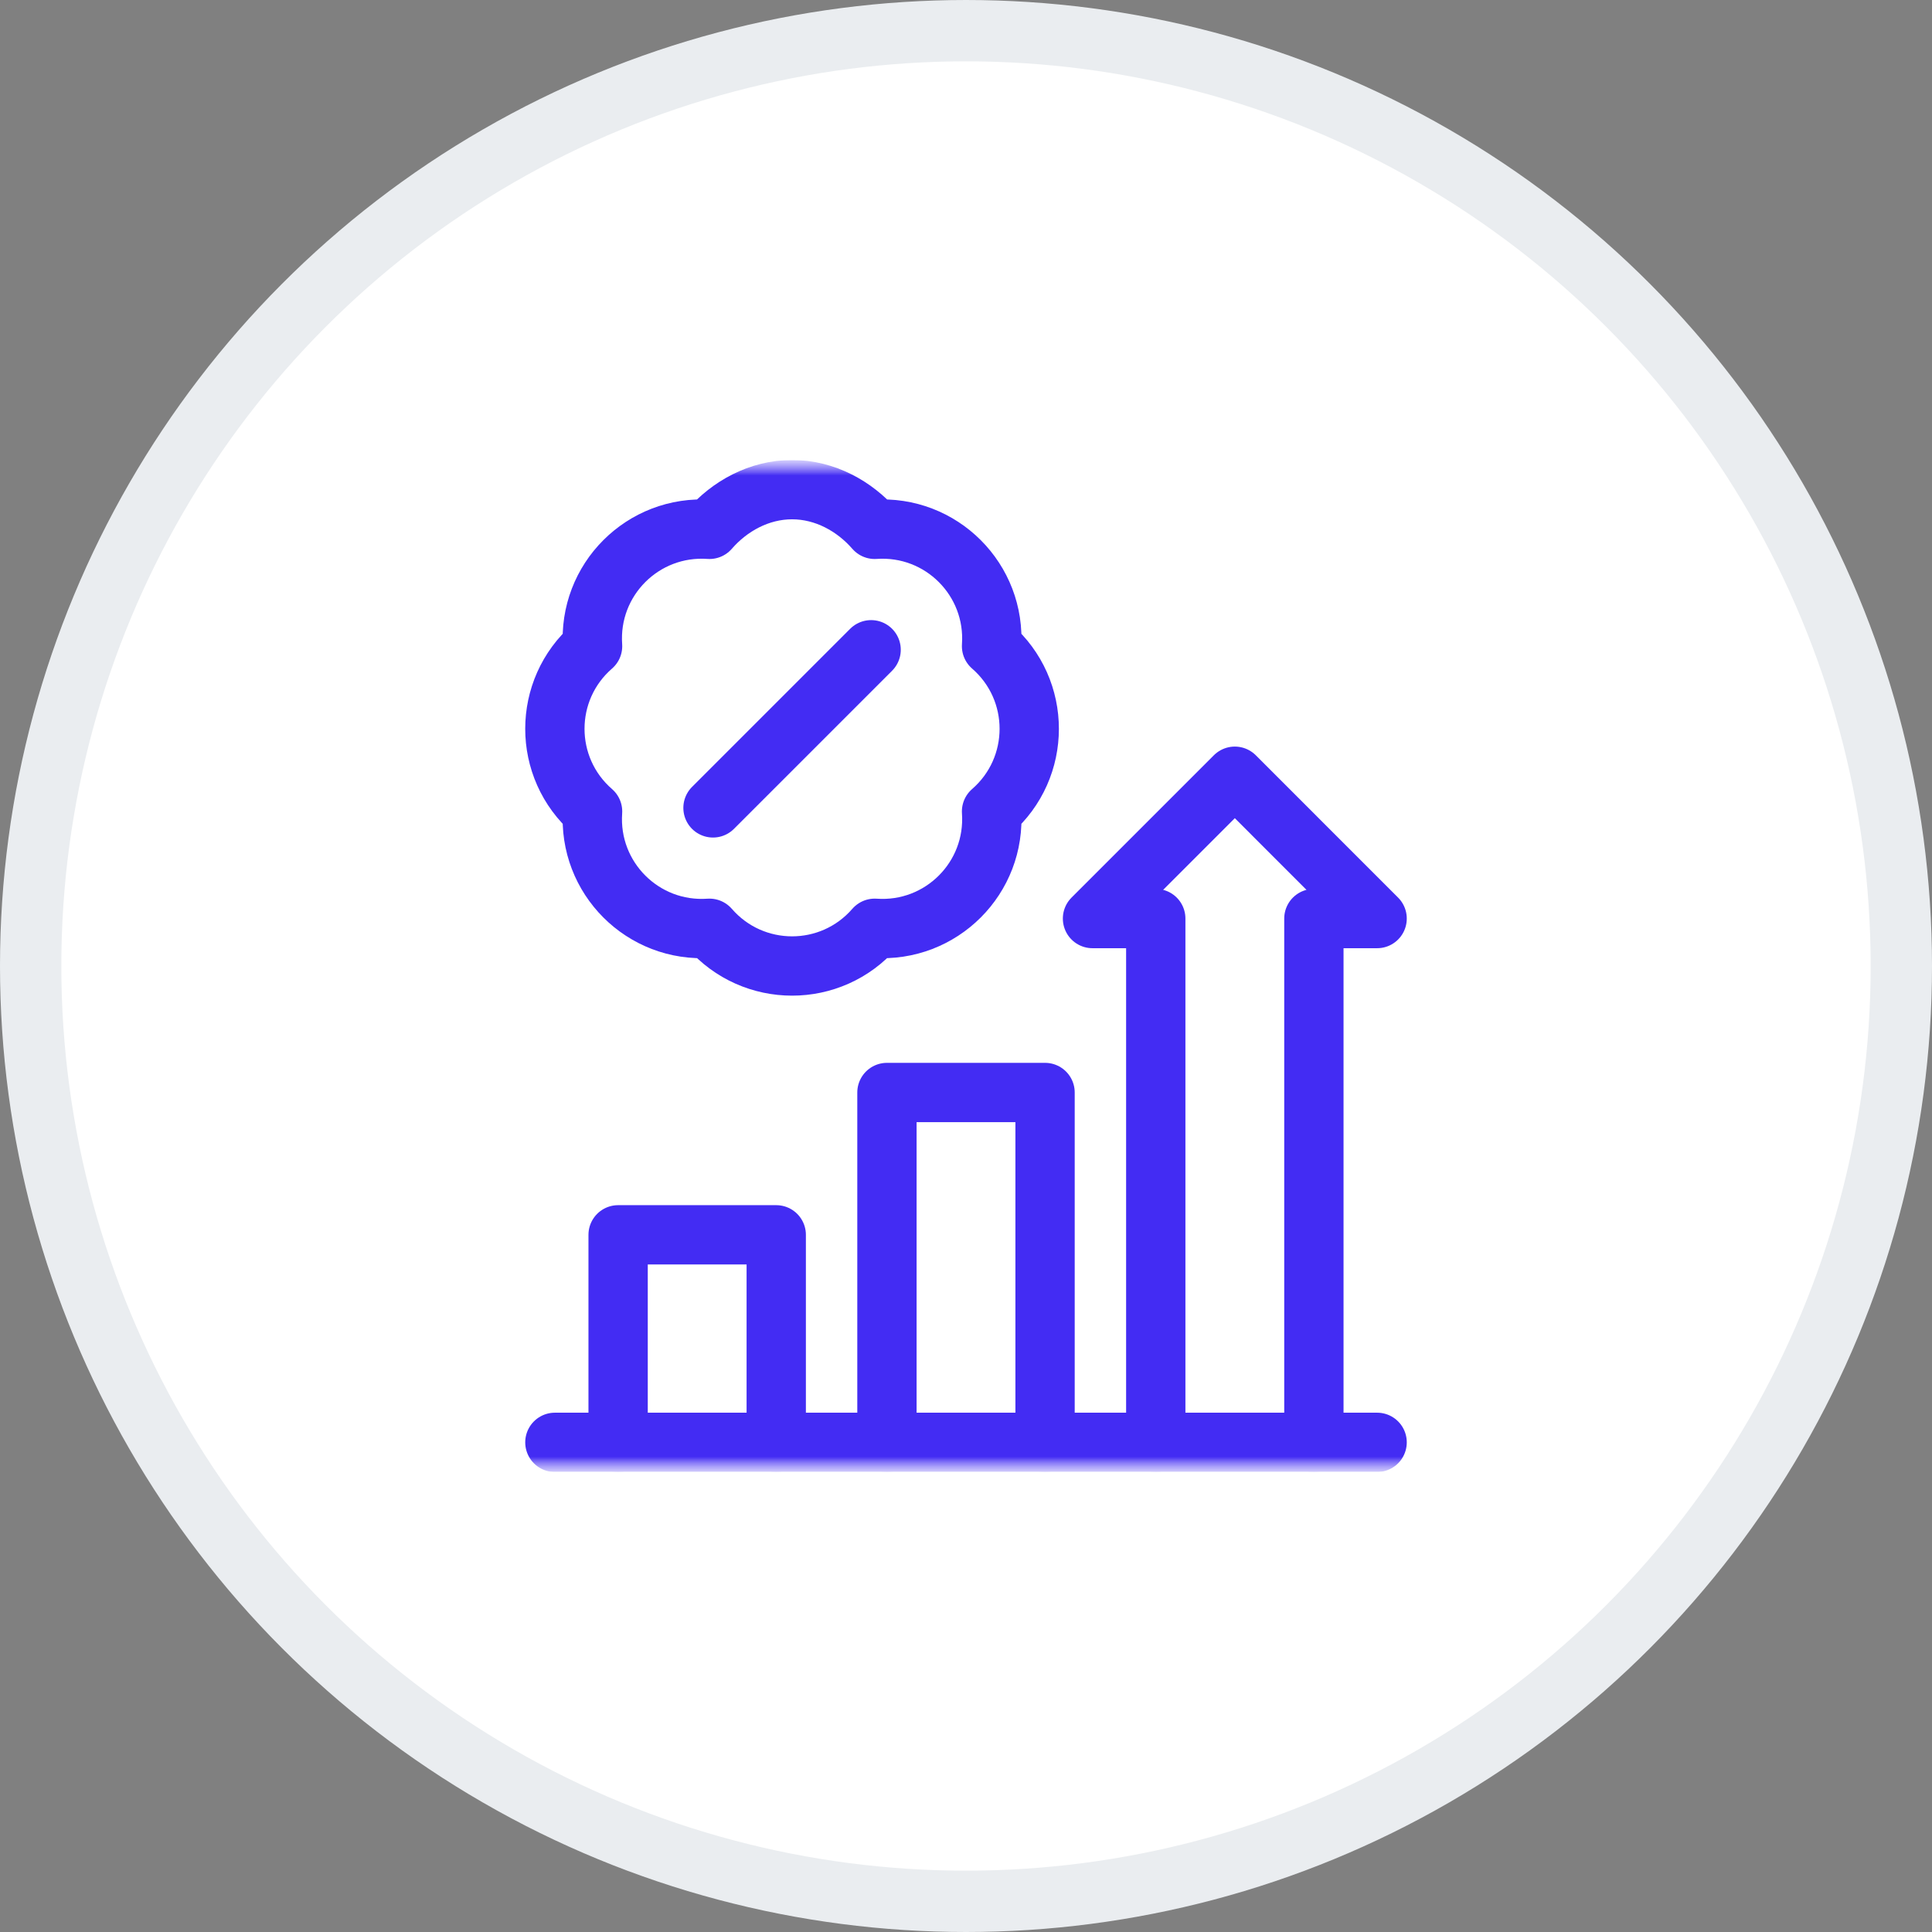 <svg width="63" height="63" viewBox="0 0 63 63" fill="none" xmlns="http://www.w3.org/2000/svg">
<rect x="0" y="0" width="63" height="63" fill="#808080" stroke="none"/>
<circle cx="31.5" cy="31.5" r="30.5" fill="white" stroke="#EAEDF0" stroke-width="2"/>
<g clip-path="url(#clip0_162_71)">
<mask id="mask0_162_71" style="mask-type:luminance" maskUnits="userSpaceOnUse" x="15" y="15" width="33" height="33">
<path d="M48 15H15V48H48V15Z" fill="white"/>
</mask>
<g mask="url(#mask0_162_71)">
<mask id="mask1_162_71" style="mask-type:luminance" maskUnits="userSpaceOnUse" x="15" y="15" width="33" height="33">
<path d="M15 15H48V48H15V15Z" fill="white"/>
</mask>
<g mask="url(#mask1_162_71)">
<path d="M28.922 47.033V35.625H34.078V47.033" stroke="#432CF3" stroke-width="1.934" stroke-miterlimit="10" stroke-linecap="round" stroke-linejoin="round"/>
<path d="M20.156 47.033V40.266H25.312V47.033" stroke="#432CF3" stroke-width="1.934" stroke-miterlimit="10" stroke-linecap="round" stroke-linejoin="round"/>
<path d="M42.844 47.033V29.953H44.906L40.266 25.312L35.625 29.953H37.688V47.033" stroke="#432CF3" stroke-width="1.934" stroke-miterlimit="10" stroke-linecap="round" stroke-linejoin="round"/>
<path d="M18.094 47.033H44.906" stroke="#432CF3" stroke-width="1.934" stroke-miterlimit="10" stroke-linecap="round" stroke-linejoin="round"/>
<path d="M32.333 21.071C32.484 18.906 30.691 17.109 28.523 17.261C27.868 16.508 26.904 15.967 25.828 15.967C24.752 15.967 23.788 16.508 23.134 17.261C20.968 17.109 19.172 18.903 19.323 21.071C17.685 22.495 17.683 25.034 19.323 26.46C19.172 28.625 20.965 30.422 23.134 30.27C24.558 31.909 27.097 31.911 28.523 30.27C30.688 30.422 32.485 28.628 32.333 26.46C33.971 25.036 33.973 22.497 32.333 21.071Z" stroke="#432CF3" stroke-width="1.934" stroke-miterlimit="10" stroke-linecap="round" stroke-linejoin="round"/>
<path d="M28.406 21.188L23.25 26.344" stroke="#432CF3" stroke-width="1.934" stroke-miterlimit="10" stroke-linecap="round" stroke-linejoin="round"/>
</g>
</g>
</g>
<defs>
<clipPath id="clip0_162_71">
<rect width="33" height="33" fill="white" transform="translate(15 15)"/>
</clipPath>
</defs>
</svg>
